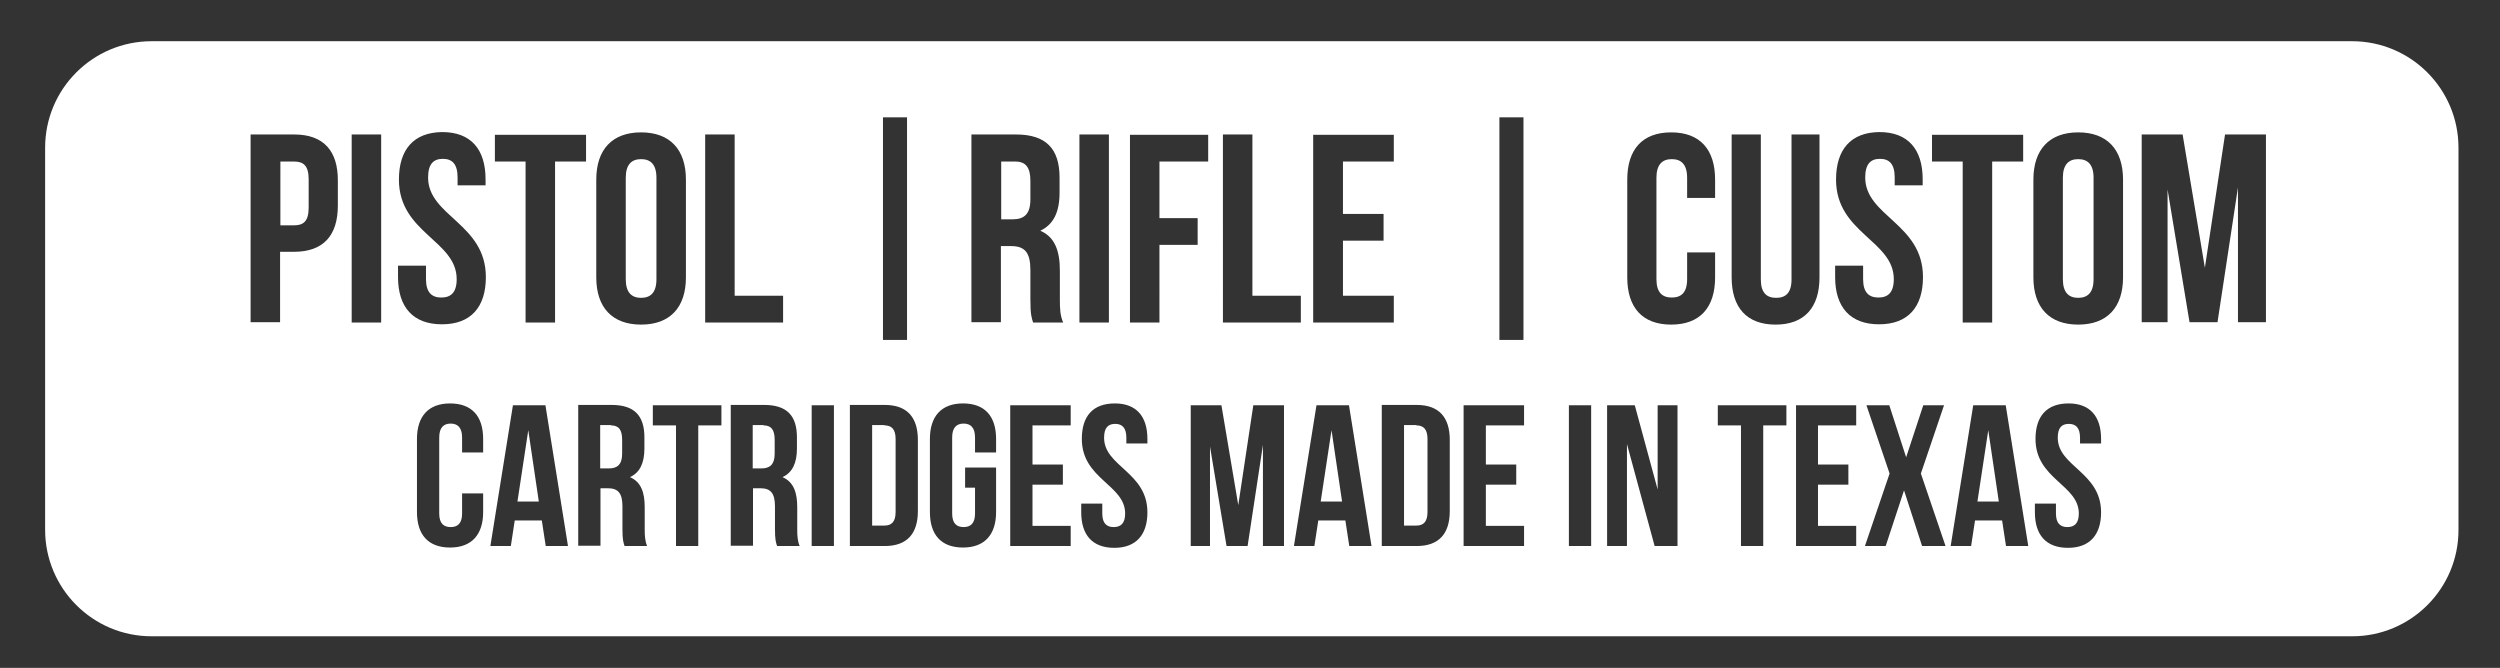 <svg xmlns="http://www.w3.org/2000/svg" xmlns:xlink="http://www.w3.org/1999/xlink" x="0px" y="0px" viewBox="0 0 831 222" style="enable-background:new 0 0 831 222;" xml:space="preserve"><rect x="0" y="0" width="831" height="222" fill="#333333" stroke="none"/><style type="text/css">	.st0{display:none;}	.st1{display:inline;}	.st2{fill:#383838;}	.st3{fill:#FFFFFF;}</style><g id="Grey" class="st0">	<g class="st1">		<rect x="-214" y="-216" class="st2" width="1257" height="673"></rect>	</g></g><g id="Products" class="st0">	<g class="st1">		<path class="st3" d="M9,110.3c0-25.4,0-50.7,0-76.1c0-9.6,1.2-10.7,10.6-10.7c16.7,0,33.4,0.1,50.1,0c6.1,0,11.2,1.9,15.4,6.5   c3.9,4.3,8.1,8.3,12.2,12.3c3.5,3.4,5.1,7.4,5.1,12.2c0.1,12.4,0.3,24.7,0.3,37.1c0,5.8-0.5,11.5-4.6,16.3   c-1.9,2.2-1.6,4.7,0.2,6.8c3.8,4.4,4.3,9.7,4.3,15.1c0.1,18.6,0.2,37.1,0,55.7c-0.1,11.8-0.8,12.3-12.8,12.4   c-3.9,0-7.8-0.1-11.7-0.1c-2.9-0.1-4.7-1.5-5.1-4.4c-0.3-2.2-0.6-4.5-0.6-6.7c-0.1-14.6,0-29.3,0-43.9c0-2.3,0-4.5-0.2-6.8   c-0.7-5.9-4.1-9.3-10.2-9.5c-4.9-0.2-9.9-0.1-14.8,0c-6.2,0.1-8.2,2-8.2,8.1c-0.1,14,0,28,0,42.1c0,4.7,0.1,9.5-0.1,14.2   c-0.2,5.4-1.7,7-7.1,7.2c-5.1,0.2-10.3,0.2-15.5,0c-5.8-0.2-7.2-1.6-7.3-7.6c-0.1-11.1,0-22.3,0-33.4C9,141.2,9,125.8,9,110.3z    M39,74.9c0,4.5-0.1,9.1,0,13.6c0.2,4.7,2,7.1,6.6,7.2c6.1,0.2,12.3,0,18.4-0.7c5.4-0.6,7.7-3.2,7.9-8.6   c0.3-7.4,0.4-14.8,0.1-22.2c-0.2-6.4-3.2-9.3-9.6-9.7c-5.5-0.4-11.1-0.3-16.6-0.1c-4.8,0.2-6.6,2.1-6.8,6.9   C38.9,65.8,39,70.4,39,74.9z"></path>		<path class="st3" d="M293.1,111c0-24.9,0-49.9,0-74.8c0-1.9-0.1-3.7,0.1-5.6c0.6-5,2.6-7,7.7-7c19-0.1,37.9-0.1,56.9,0   c3.6,0,6.8,1.4,9.4,4c5.1,5.1,10.2,10.2,15.4,15.2c3.5,3.4,4.5,7.7,4.5,12.4c0,12.8,0,25.6,0,38.3c0,23.5-0.2,47,0.1,70.5   c0.1,7.4-2,13.2-7.6,18c-3.9,3.4-7.4,7.2-10.9,10.9c-3,3.2-6.5,4.8-11,4.8c-18.8-0.1-37.5,0.1-56.3-0.1c-6.5,0-8.2-1.9-8.3-8.8   c-0.1-14.8,0-29.7,0-44.5C293.1,133.2,293.1,122.1,293.1,111z M357.1,110.7c-0.1,0-0.1,0-0.2,0c0-14.2,0-28.5,0-42.7   c0-2.2-0.2-4.6-0.7-6.7c-1.1-4.2-3.9-6.8-8.3-7c-5.8-0.2-11.5-0.4-17.3-0.2c-5.2,0.2-6.9,2.1-7.3,7.3c-0.1,1.6,0,3.3,0,4.9   c0,24.3,0,48.7,0,73c0,6.4-0.1,12.8,0,19.2c0.1,7,1.9,8.8,8.7,9c4.3,0.1,8.7,0.1,13,0c8-0.2,11.6-3.6,12.1-11.7   c0.1-1.6,0.1-3.3,0.1-4.9C357.1,137.5,357.1,124.1,357.1,110.7z"></path>		<path class="st3" d="M244.7,110.6c0,17.9-0.2,35.9,0.1,53.8c0.1,6.9-1.9,12.4-7.1,17c-4,3.5-7.6,7.5-11.4,11.4   c-3.2,3.3-6.9,5-11.6,4.9c-11.1-0.1-22.3-0.1-33.4,0c-4.9,0.1-8.8-1.6-12.2-5.1c-4-4.1-8-8.3-12.2-12.3c-4.2-3.9-5.9-8.5-5.9-14.3   c0.1-34,0.1-68.1,0.1-102.1c0-3.5,0.1-7,0-10.5c-0.1-4.4,1.5-8,4.6-11c4.6-4.5,9-9,13.5-13.7c3.5-3.6,7.7-5.3,12.7-5.3   c10.7,0.1,21.5,0.1,32.2,0c4.6,0,8.4,1.4,11.7,4.7c4.5,4.6,8.9,9.2,13.6,13.5c3.9,3.7,5.4,8,5.4,13.2   C244.6,73.5,244.7,92.1,244.7,110.6z M181.3,109.9c0,14,0,28,0,42.1c0,2.5,0.1,5,0.6,7.4c1.1,5.1,3.7,7.4,8.9,7.9   c2.9,0.3,5.8,0.3,8.6,0.2c12.4-0.1,15.1-2.8,15.1-15.4c0-27.6,0-55.3,0-82.9c0-1.9,0-3.7-0.2-5.6c-0.8-6.3-3.8-9.1-10.2-9.4   c-3.5-0.2-7-0.1-10.5-0.1c-8.9,0.2-11.8,3.1-12.4,11.8c-0.1,1.4-0.1,2.9-0.1,4.3C181.3,83.5,181.3,96.7,181.3,109.9z"></path>		<path class="st3" d="M529.5,99.8c0,21.6-0.2,43.3,0.1,64.9c0.1,7.1-2,12.8-7.4,17.4c-4.1,3.5-7.7,7.5-11.4,11.3   c-2.9,2.9-6.3,4.4-10.5,4.3c-11.7-0.1-23.5-0.1-35.3,0c-3.7,0-6.8-1.2-9.5-3.8c-5.4-5.4-10.9-10.6-16-16.3c-1.8-2-2.9-4.9-3.6-7.6   c-0.6-2.1-0.3-4.5-0.3-6.8c0-41.8,0-83.7,0-125.5c0-2.3,0-4.5,0.2-6.8c0.6-5.6,1.8-7,7.2-7.3c5.1-0.3,10.3-0.3,15.5,0   c5.5,0.3,7,2.1,7.4,7.8c0.2,2.1,0.1,4.1,0.1,6.2c0,37.3,0,74.6,0,111.9c0,3.1,0,6.2,0.4,9.3c0.6,4.8,3.1,7.7,7.9,8.2   c5.5,0.6,11.1,0.7,16.6,0.2c5-0.5,8-4.1,8.5-9.2c0.3-2.9,0.2-5.8,0.2-8.7c0-37.9,0-75.9,0-113.8c0-10.9,1.1-12,12-12   c3.3,0,6.6-0.1,9.9,0c6.5,0.3,8,1.8,8,8.2c0.1,12.6,0,25.2,0,37.7C529.5,79.6,529.5,89.7,529.5,99.8z"></path>		<path class="st3" d="M956.7,147.2c0,6.8-0.1,13.6,0,20.4c0.1,4.6-1.4,8.4-4.7,11.6c-4.4,4.3-8.8,8.7-13.1,13.2   c-3.3,3.4-7.2,5.2-12.1,5.1c-11.1-0.2-22.3-0.1-33.4,0c-4.9,0.1-8.8-1.6-12.2-5c-4.5-4.5-9-9.1-13.5-13.6   c-2.6-2.6-4.2-5.7-4.2-9.4c-0.1-6.8-0.2-13.6,0-20.4c0.2-5.5,1.7-7.1,7-7.4c5.3-0.3,10.7-0.2,16.1,0c4.4,0.2,5.8,1.7,6.3,6.1   c0.4,3.3,0.3,6.6,0.7,9.9c0.7,6.4,3.1,8.7,9.5,9c4.9,0.2,9.9,0.3,14.8-0.1c5.6-0.5,8.3-3.1,8.6-8.7c0.4-7.4,0.5-14.9,0.1-22.3   c-0.4-6.4-4.1-9.6-10.6-9.7c-7-0.2-14-0.2-21,0c-5.8,0.2-10.4-1.8-14.3-5.9c-3.7-3.9-7.5-7.7-11.4-11.4c-4-3.8-6-8.4-6-13.8   c0-14,0.1-28.1,0.1-42.1c0-4.2,1.5-7.7,4.4-10.6c4.9-5,9.9-10,14.9-14.8c2.8-2.7,6.2-3.9,10.1-3.9c10.3,0.1,20.6,0.3,30.9-0.1   c6.9-0.2,12.4,1.8,17,7c3.8,4.3,8.1,8.2,12.2,12.3c2.6,2.6,4,5.7,3.9,9.4c-0.1,4.9,0.2,9.9-0.1,14.8c-0.3,4.6-1.6,6.2-5.9,6.4   c-6,0.3-12,0.3-17.9-0.2c-4.4-0.3-5.6-2-6-6.4c-0.1-1.2,0-2.5-0.1-3.7c-0.5-5-3.1-8.3-8-8.7c-5.7-0.5-11.5-0.5-17.3,0   c-4.6,0.4-7.1,3-7.4,7.7c-0.5,7.8-0.8,15.7-0.5,23.5c0.2,6.2,3.1,9,9.4,9.4c6.8,0.5,13.6,0.7,20.4,0.4c7.1-0.3,12.9,1.6,17.7,7   c3.4,3.9,7.1,7.5,10.8,11.1c3.8,3.7,5.5,8,5.5,13.3c-0.1,6.8,0,13.6,0,20.4C957,147.2,956.9,147.2,956.7,147.2z"></path>		<path class="st3" d="M-134.3,110.5c0-25.2,0-50.3,0-75.5c0-10,0.9-10.9,11-10.9c17.1,0,34.2,0.1,51.3-0.1c6-0.1,10.8,1.7,14.9,6.1   c3.9,4.3,8.1,8.3,12.2,12.3c3.2,3.2,4.8,7,4.7,11.7c-0.1,14-0.1,28,0,42.1c0,4.4-1.3,8-4.4,11.1c-4.9,4.8-9.6,9.6-14.4,14.4   c-3.1,3.1-6.7,4.5-11.1,4.4c-8.2-0.2-16.5-0.1-24.7,0c-6.8,0.1-8.3,1.5-9.1,8.2c-0.2,1.8-0.2,3.7-0.2,5.6c0,16.1,0,32.2,0,48.3   c0,1.4,0.1,2.9-0.1,4.3c-0.4,3.4-1.7,5-5.1,5.2c-6.4,0.3-12.8,0.1-19.2,0.1c-3.2,0-4.9-2-5.4-5c-0.4-2.2-0.3-4.5-0.3-6.8   C-134.3,160.8-134.3,135.6-134.3,110.5z M-103.7,74.4C-103.7,74.4-103.7,74.4-103.7,74.4c-0.1,4.5-0.2,9,0,13.6   c0.2,5.7,2.1,7.6,8,7.8c4.3,0.2,8.6,0.1,12.9-0.1c8.7-0.3,11.8-3.2,12.3-12c0.4-6.3,0.3-12.7,0-19.1c-0.3-6.3-3.8-9.8-10.2-10.2   c-5.5-0.3-11.1-0.3-16.6,0c-4.8,0.2-6.2,1.7-6.4,6.5C-103.8,65.4-103.7,69.9-103.7,74.4z"></path>		<path class="st3" d="M578.5,110.7c0-18.6,0.1-37.1-0.1-55.7c-0.1-5.4,1.5-9.5,5.4-13.2c4.8-4.5,9.4-9.2,14-14   c2.9-3,6.4-4.4,10.5-4.4c11.1,0,22.3,0,33.4,0c3.8,0,7.4,0.9,10.2,3.7c5.4,5.4,10.9,10.7,16.1,16.2c1.5,1.6,3.1,3.8,3.2,5.8   c0.5,6.6,0.4,13.2,0.3,19.7c0,2.6-1.9,4.3-4.4,4.3c-6.8,0.2-13.6,0.1-20.4,0c-2.6-0.1-4-1.9-4.4-4.4c-0.3-2.2-0.5-4.5-1-6.7   c-1-4.8-4.1-7.5-9-7.8c-3.9-0.2-7.8,0.1-11.7-0.2c-7.4-0.4-12.6,4-12.5,12.5c0.3,24.7,0.1,49.5,0.1,74.2c0,5.2-0.1,10.3,0,15.5   c0.1,6.9,3.7,10.8,10.5,11.2c4.3,0.2,8.7,0.2,13,0c5.8-0.3,9.1-3.5,9.7-9.3c0.3-3.1,0.1-6.2,0.3-9.3c0.5-5.4,2-6.9,7.4-7.1   c5.4-0.1,10.7-0.2,16.1,0c4.8,0.2,6.4,1.6,6.5,6.4c0.1,7.4,0.1,14.9-0.3,22.3c-0.2,2.4-1.5,5.2-3.1,7.1   c-5.1,5.7-10.5,11-15.9,16.5c-2.4,2.5-5.5,3.6-8.9,3.6c-12.6,0-25.2,0-37.7-0.3c-2.4-0.1-5.3-1.3-7.1-3   c-5.7-5.3-11.1-11.1-16.6-16.6c-2.8-2.8-3.6-6.3-3.5-10.2C578.6,148.6,578.5,129.7,578.5,110.7z"></path>		<path class="st3" d="M768.6,24.3c12.8,0,25.6,0,38.3,0c6.3,0,7.2,0.9,7.3,7.1c0.1,5.2,0.1,10.3,0,15.5c-0.1,5.8-1.5,7.1-7.5,7.3   c-4.9,0.2-9.9,0.1-14.8,0.2c-7.7,0.2-8.7,1.2-9.1,9.1c-0.1,2.7-0.1,5.4-0.1,8c0,37.5,0,75,0,112.6c0,2.9-0.1,5.8-0.6,8.6   c-0.7,4.1-1.6,4.8-5.8,4.9c-5.8,0.2-11.5,0.2-17.3,0c-4.2-0.1-5.4-1.4-5.8-5.6c-0.3-2.7-0.2-5.4-0.2-8c0-38.3,0-76.7,0-115   c0-2.7,0-5.4-0.4-8c-0.7-5.2-2-6.4-7.1-6.5c-5.1-0.2-10.3,0-15.5-0.2c-7.2-0.2-8.7-1.7-8.8-8.8c-0.1-4.7-0.2-9.5,0.1-14.2   c0.3-5.5,1.8-6.9,7.3-6.9C741.8,24.3,755.2,24.4,768.6,24.3C768.6,24.4,768.6,24.3,768.6,24.3z"></path>	</g></g><g id="Full_Box">	<path class="st3" d="M781.9,211.5H50.4c-19.6,0-35.4-15.9-35.4-35.4V49.1c0-19.6,15.9-35.4,35.4-35.4h731.4  c19.6,0,35.4,15.9,35.4,35.4v126.9C817.3,195.6,801.4,211.5,781.9,211.5z M97.8,44.7H83.3v62.4h9.8V83.7h4.6  c9.8,0,14.6-5.4,14.6-15.4v-8.1C112.4,50.2,107.6,44.7,97.8,44.7z M97.8,53.7c3.1,0,4.8,1.4,4.8,5.9v9.4c0,4.5-1.7,5.9-4.8,5.9  h-4.6V53.7H97.8z M116.9,107.2h9.8V44.7h-9.8V107.2z M132.6,59.7c0,17.8,19.2,20.2,19.2,33.1c0,4.5-2,6.1-5.1,6.1  c-3.1,0-5.1-1.6-5.1-6.1v-4.5h-9.3v3.8c0,10,5,15.7,14.6,15.7s14.6-5.7,14.6-15.7c0-17.8-19.2-20.2-19.2-33.1  c0-4.5,1.8-6.2,4.9-6.2c3.1,0,4.9,1.7,4.9,6.2v2.6h9.3v-2c0-10-4.9-15.7-14.4-15.7C137.5,44,132.6,49.7,132.6,59.7z M164.4,53.7  h10.3v53.5h9.8V53.7h10.3v-8.9h-30.3V53.7z M198.2,92.2c0,10,5.3,15.7,14.9,15.7c9.6,0,14.9-5.7,14.9-15.7V59.7  c0-10-5.3-15.7-14.9-15.7c-9.6,0-14.9,5.7-14.9,15.7V92.2z M208,59.1c0-4.5,2-6.2,5.1-6.2c3.1,0,5.1,1.7,5.1,6.2v33.7  c0,4.5-2,6.2-5.1,6.2c-3.1,0-5.1-1.7-5.1-6.2V59.1z M234.3,107.2h26v-8.9h-16.1V44.7h-9.8V107.2z M293.5,113h8v-74h-8V113z   M353.4,107.2c-1-2.3-1.1-4.5-1.1-7.6V90c0-6.5-1.6-11.2-6.5-13.3c4.4-2.1,6.4-6.2,6.4-12.7v-4.9c0-9.6-4.4-14.4-14.5-14.4h-14.8  v62.4h9.8V81.8h3.4c4.5,0,6.4,2.1,6.4,7.9v9.8c0,5.1,0.4,6.1,0.9,7.7H353.4z M337.5,53.7c3.5,0,5,2,5,6.4v6.2c0,5-2.2,6.6-5.9,6.6  h-3.8V53.7H337.5z M358.8,107.2h9.8V44.7h-9.8V107.2z M385.5,53.7h16.1v-8.9h-26v62.4h9.8V81.4h12.7v-8.9h-12.7V53.7z M406.4,107.2  h26v-8.9h-16.1V44.7h-9.8V107.2z M446.4,53.7h16.9v-8.9h-26.8v62.4h26.8v-8.9h-16.9V80h13.5v-8.9h-13.5V53.7z M498.4,113h8v-74h-8  V113z M560.8,83.9v8.9c0,4.5-2,6.1-5.1,6.1c-3.1,0-5.1-1.6-5.1-6.1V59.1c0-4.5,2-6.2,5.1-6.2c3.1,0,5.1,1.7,5.1,6.2v6.7h9.3v-6.1  c0-10-5-15.7-14.6-15.7c-9.6,0-14.6,5.7-14.6,15.7v32.5c0,10,5,15.7,14.6,15.7c9.6,0,14.6-5.7,14.6-15.7v-8.3H560.8z M575.6,44.7  v47.5c0,10,5,15.7,14.6,15.7c9.6,0,14.6-5.7,14.6-15.7V44.7h-9.3v48.2c0,4.5-2,6.1-5.1,6.1c-3.1,0-5.1-1.6-5.1-6.1V44.7H575.6z   M610.3,59.7c0,17.8,19.2,20.2,19.2,33.1c0,4.5-2,6.1-5.1,6.1c-3.1,0-5.1-1.6-5.1-6.1v-4.5h-9.3v3.8c0,10,5,15.7,14.6,15.7  c9.6,0,14.6-5.7,14.6-15.7c0-17.8-19.2-20.2-19.2-33.1c0-4.5,1.8-6.2,4.9-6.2c3.1,0,4.9,1.7,4.9,6.2v2.6h9.3v-2  c0-10-4.9-15.7-14.4-15.7C615.2,44,610.3,49.7,610.3,59.7z M642.1,53.7h10.3v53.5h9.8V53.7h10.3v-8.9h-30.3V53.7z M675.9,92.2  c0,10,5.3,15.7,14.9,15.7c9.6,0,14.9-5.7,14.9-15.7V59.7c0-10-5.3-15.7-14.9-15.7c-9.6,0-14.9,5.7-14.9,15.7V92.2z M685.7,59.1  c0-4.5,2-6.2,5.1-6.2c3.1,0,5.1,1.7,5.1,6.2v33.7c0,4.5-2,6.2-5.1,6.2c-3.1,0-5.1-1.7-5.1-6.2V59.1z M725.5,44.7h-13.6v62.4h8.6V63  l7.3,44.1h9.3l6.8-44.8v44.8h9.3V44.7h-13.6l-6.7,44.3L725.5,44.7z M153.6,164v6.7c0,3.3-1.5,4.5-3.8,4.5c-2.3,0-3.8-1.2-3.8-4.5  v-25.3c0-3.3,1.5-4.6,3.8-4.6c2.3,0,3.8,1.3,3.8,4.6v5h7v-4.5c0-7.5-3.7-11.8-11-11.8c-7.2,0-11,4.3-11,11.8v24.3  c0,7.5,3.7,11.8,11,11.8c7.2,0,11-4.3,11-11.8V164H153.6z M181.3,134.7h-10.8l-7.5,46.8h6.8l1.3-8.5h9l1.3,8.5h7.4L181.3,134.7z   M175.6,143l3.5,23.7H172L175.6,143z M215.1,181.5c-0.7-1.7-0.8-3.4-0.8-5.7v-7.2c0-4.9-1.2-8.4-4.9-10c3.3-1.5,4.8-4.7,4.8-9.5  v-3.7c0-7.2-3.3-10.8-10.9-10.8h-11.1v46.8h7.4v-19.1h2.5c3.3,0,4.8,1.6,4.8,6v7.4c0,3.8,0.3,4.5,0.7,5.8H215.1z M203.1,141.4  c2.6,0,3.7,1.5,3.7,4.8v4.6c0,3.7-1.7,4.9-4.4,4.9h-2.9v-14.4H203.1z M217,141.4h7.7v40.1h7.4v-40.1h7.7v-6.7H217V141.4z   M265.8,181.5c-0.7-1.7-0.8-3.4-0.8-5.7v-7.2c0-4.9-1.2-8.4-4.9-10c3.3-1.5,4.8-4.7,4.8-9.5v-3.7c0-7.2-3.3-10.8-10.9-10.8h-11.1  v46.8h7.4v-19.1h2.5c3.3,0,4.8,1.6,4.8,6v7.4c0,3.8,0.3,4.5,0.7,5.8H265.8z M253.8,141.4c2.6,0,3.7,1.5,3.7,4.8v4.6  c0,3.7-1.7,4.9-4.4,4.9h-2.9v-14.4H253.8z M269.8,181.5h7.4v-46.8h-7.4V181.5z M282.5,181.5h11.6c7.4,0,11-4.1,11-11.6v-23.7  c0-7.5-3.6-11.6-11-11.6h-11.6V181.5z M294,141.4c2.3,0,3.7,1.2,3.7,4.5v24.3c0,3.3-1.4,4.5-3.7,4.5h-4.1v-33.4H294z M320.8,162.1  h3.3v8.6c0,3.3-1.5,4.5-3.8,4.5c-2.3,0-3.8-1.2-3.8-4.5v-25.3c0-3.3,1.5-4.6,3.8-4.6c2.3,0,3.8,1.3,3.8,4.6v5h7v-4.5  c0-7.5-3.7-11.8-11-11.8c-7.2,0-11,4.3-11,11.8v24.3c0,7.5,3.7,11.8,11,11.8c7.2,0,11-4.3,11-11.8v-14.8h-10.3V162.1z M343.2,141.4  h12.7v-6.7h-20.1v46.8h20.1v-6.7h-12.7v-13.7h10.1v-6.7h-10.1V141.4z M359.6,145.9c0,13.4,14.4,15.2,14.4,24.8  c0,3.3-1.5,4.5-3.8,4.5c-2.3,0-3.8-1.2-3.8-4.5v-3.3h-7v2.9c0,7.5,3.7,11.8,11,11.8c7.2,0,11-4.3,11-11.8  c0-13.4-14.4-15.2-14.4-24.8c0-3.3,1.3-4.6,3.7-4.6c2.3,0,3.7,1.3,3.7,4.6v1.9h7v-1.5c0-7.5-3.7-11.8-10.8-11.8  C363.2,134.1,359.6,138.4,359.6,145.9z M406,134.7h-10.2v46.8h6.4v-33.1l5.5,33.1h7l5.1-33.6v33.6h7v-46.8h-10.2l-5,33.2L406,134.7  z M448.4,134.7h-10.8l-7.5,46.8h6.8l1.3-8.5h9l1.3,8.5h7.4L448.4,134.7z M442.6,143l3.5,23.7h-7.1L442.6,143z M459.3,181.5h11.6  c7.4,0,11-4.1,11-11.6v-23.7c0-7.5-3.6-11.6-11-11.6h-11.6V181.5z M470.8,141.4c2.3,0,3.7,1.2,3.7,4.5v24.3c0,3.3-1.4,4.5-3.7,4.5  h-4.1v-33.4H470.8z M493.9,141.4h12.7v-6.7h-20.1v46.8h20.1v-6.7h-12.7v-13.7H504v-6.7h-10.1V141.4z M521.5,181.5h7.4v-46.8h-7.4  V181.5z M550,181.5h7.6v-46.8H551v28l-7.6-28h-9.2v46.8h6.6v-33.9L550,181.5z M571,141.4h7.7v40.1h7.4v-40.1h7.7v-6.7H571V141.4z   M604.3,141.4H617v-6.7H597v46.8H617v-6.7h-12.7v-13.7h10.1v-6.7h-10.1V141.4z M639.3,134.7l-5.7,17.3l-5.6-17.3h-7.6l7.7,22.7  l-8.2,24.1h6.9l6.1-18.5l6,18.5h7.8l-8.2-24.1l7.7-22.7H639.3z M666.7,134.7h-10.8l-7.5,46.8h6.8l1.3-8.5h9l1.3,8.5h7.4  L666.7,134.7z M660.9,143l3.5,23.7h-7.1L660.9,143z M676.6,145.9c0,13.4,14.4,15.2,14.4,24.8c0,3.3-1.5,4.5-3.8,4.5  c-2.3,0-3.8-1.2-3.8-4.5v-3.3h-7v2.9c0,7.5,3.7,11.8,11,11.8c7.2,0,11-4.3,11-11.8c0-13.4-14.4-15.2-14.4-24.8  c0-3.3,1.3-4.6,3.7-4.6c2.3,0,3.7,1.3,3.7,4.6v1.9h7v-1.5c0-7.5-3.7-11.8-10.8-11.8C680.3,134.1,676.6,138.4,676.6,145.9z"></path></g></svg>